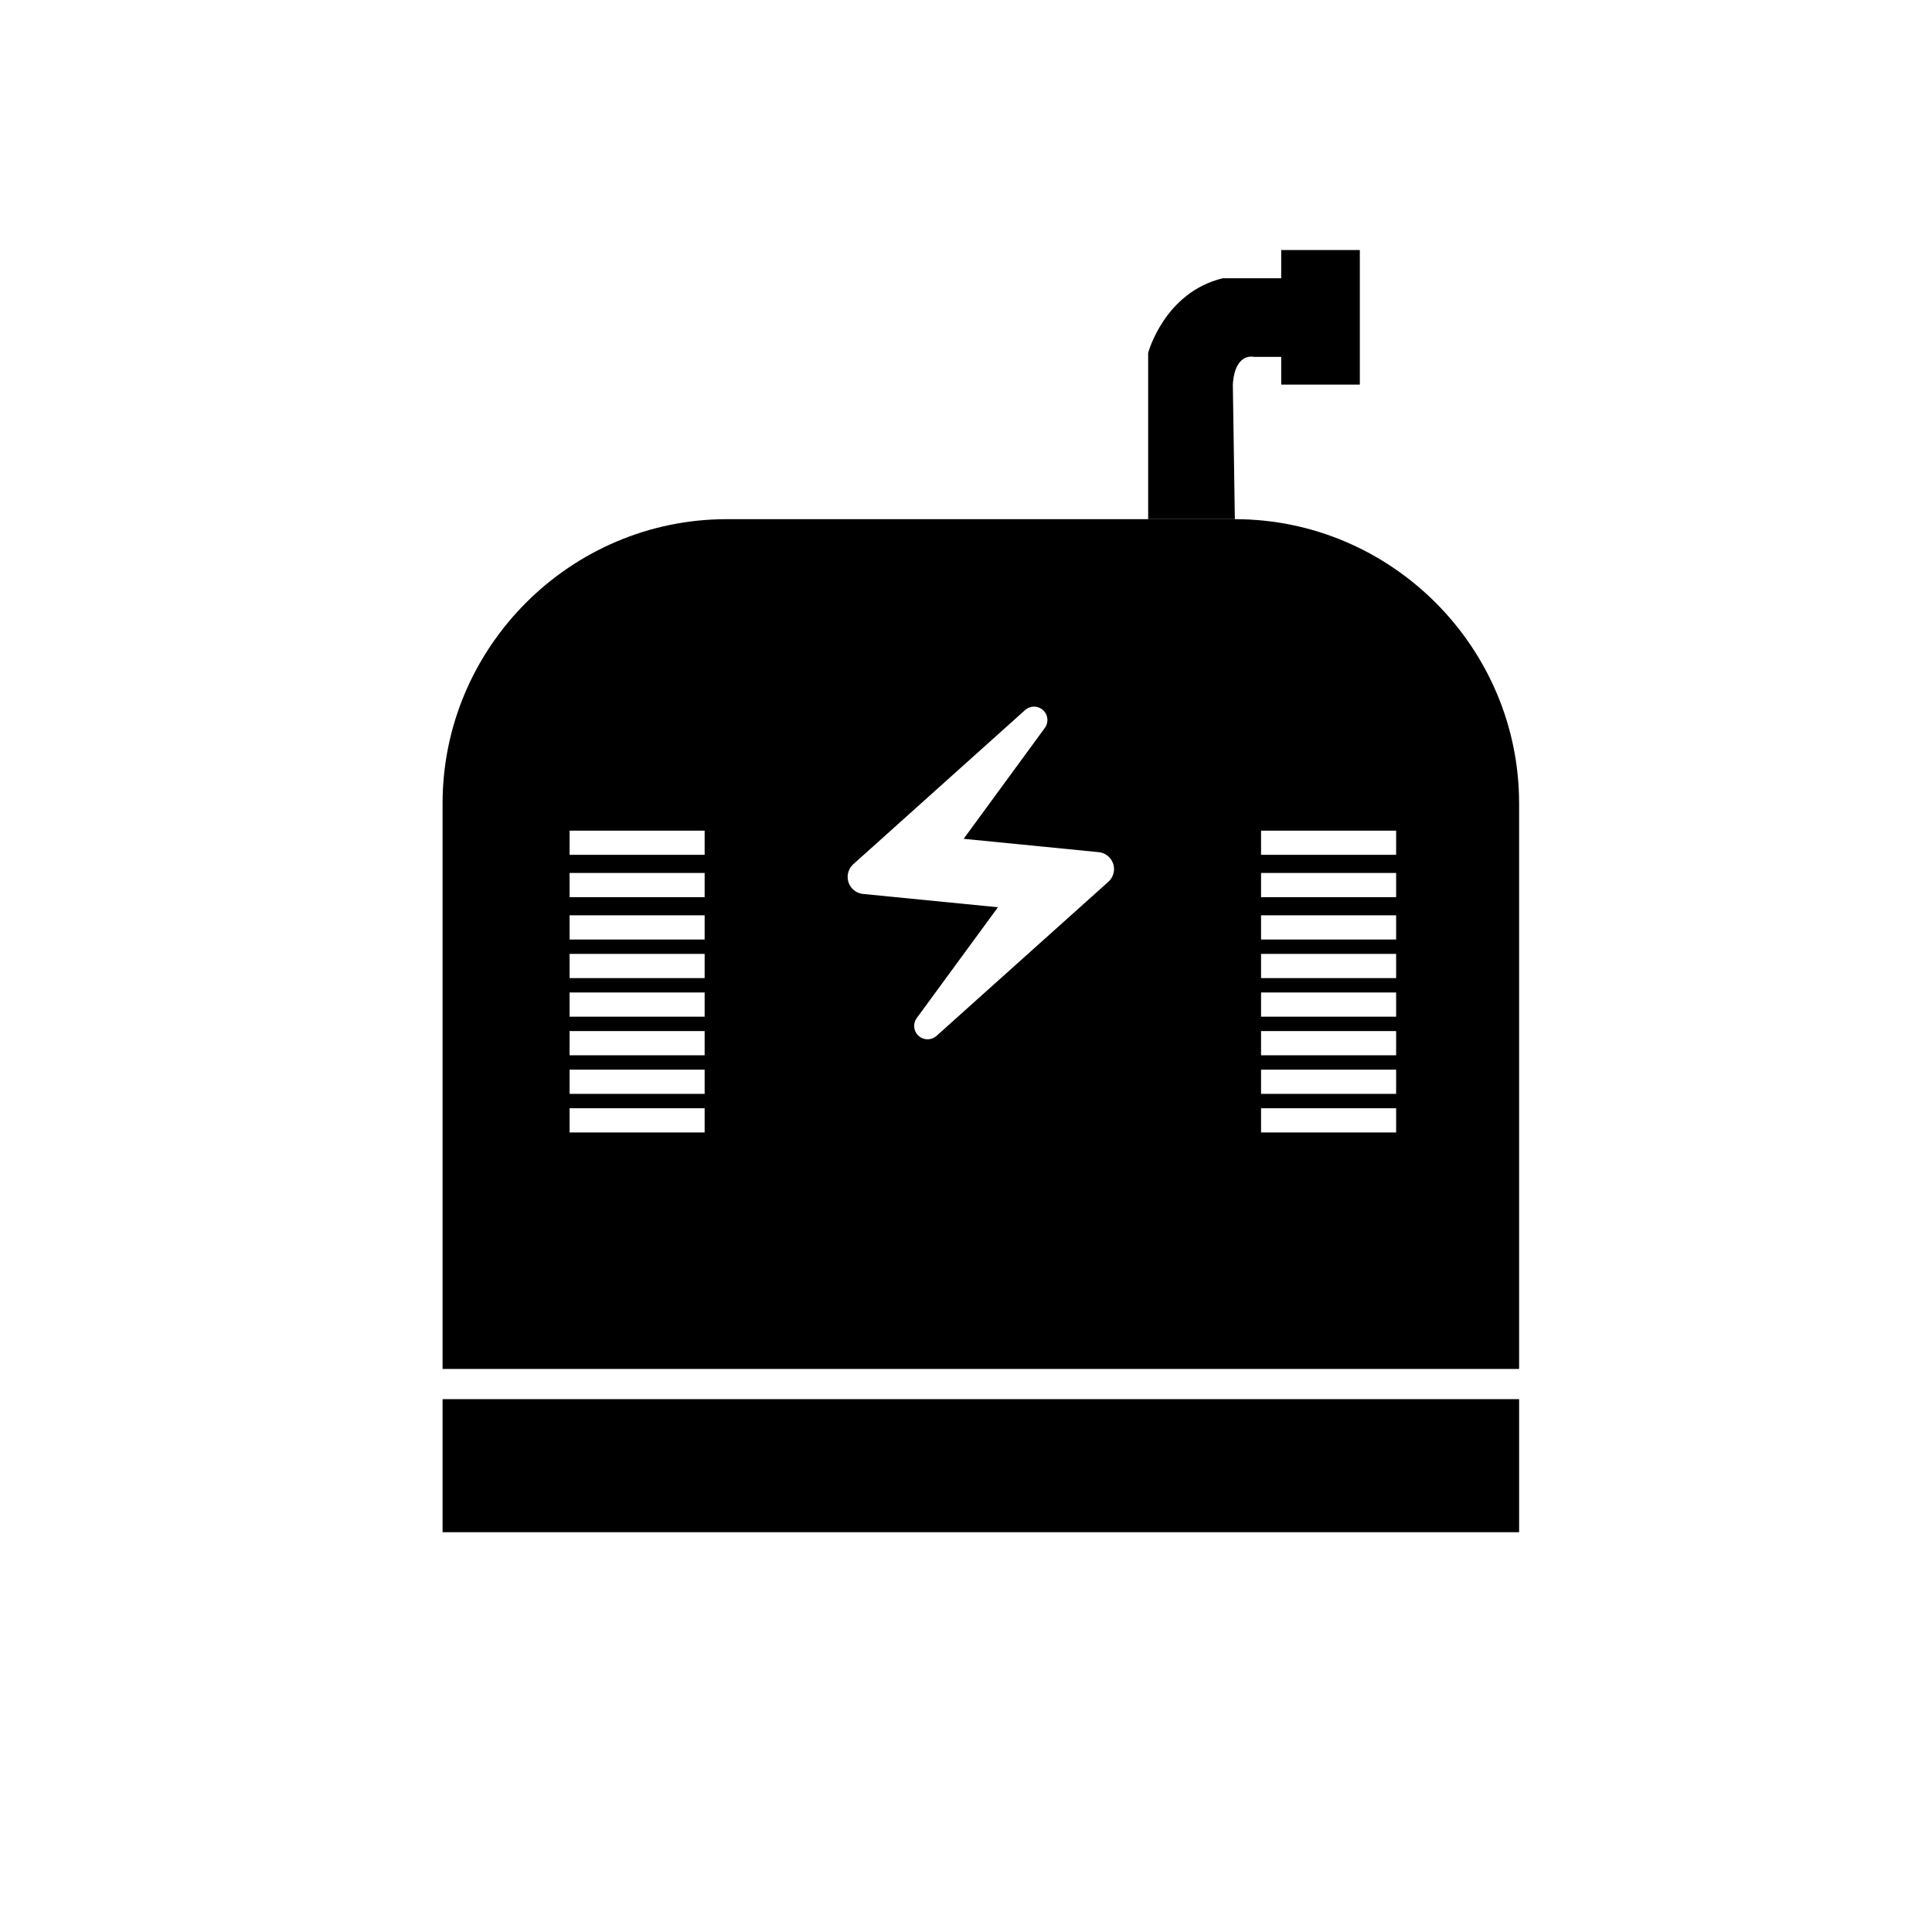 <?xml version="1.0" encoding="UTF-8"?>
<svg id="Layer_1" data-name="Layer 1" xmlns="http://www.w3.org/2000/svg" viewBox="0 0 1500 1500">
  <rect x="343.61" y="1086.3" width="835.83" height="103.3"/>
  <path d="M958.74,403.08h-394.44c-121.38,0-220.69,99.32-220.69,220.7v439.04h835.82v-439.04c0-121.38-99.31-220.7-220.69-220.7ZM547.08,879.22h-104.86v-18.79h104.86v18.79ZM547.08,849.26h-104.86v-18.78h104.86v18.78ZM547.08,819.3h-104.86v-18.78h104.86v18.78ZM547.08,789.35h-104.86v-18.79h104.86v18.79ZM547.08,759.39h-104.86v-18.78h104.86v18.78ZM547.08,729.43h-104.86v-18.78h104.86v18.78ZM547.08,696.56h-104.86v-18.78h104.86v18.78ZM547.08,663.69h-104.86v-18.78h104.86v18.78ZM864.88,675.9c-.28,3.29-1.79,6.36-4.22,8.6l-133.41,119.63c-4.11,3.8-10.49,3.69-14.47-.26-3.61-3.61-4.05-9.32-1.03-13.44l63.04-86.04-104.64-10.33c-7.3-.69-12.66-7.16-11.98-14.47.31-3.26,1.82-6.3,4.23-8.53l133.32-119.63c4.12-3.8,10.5-3.69,14.47.26,3.62,3.61,4.06,9.32,1.04,13.44l-63.05,86.12,104.64,10.34c7.28.62,12.68,7.03,12.06,14.31ZM1083.95,879.22h-104.87v-18.79h104.87v18.79ZM1083.95,849.26h-104.87v-18.78h104.87v18.78ZM1083.95,819.3h-104.87v-18.78h104.87v18.78ZM1083.95,789.35h-104.87v-18.79h104.87v18.79ZM1083.95,759.39h-104.87v-18.78h104.87v18.78ZM1083.95,729.43h-104.87v-18.78h104.87v18.78ZM1083.95,696.56h-104.87v-18.78h104.87v18.78ZM1083.95,663.69h-104.87v-18.78h104.87v18.78Z"/>
  <path d="M891.43,403.08v-129.13s12.52-46.96,57.91-57.91h45.39v-21.91h61.04v104.48h-61.04v-21.52h-21.13s-14.87-3.92-16.43,21.52l1.57,104.48h-67.31Z"/>
</svg>